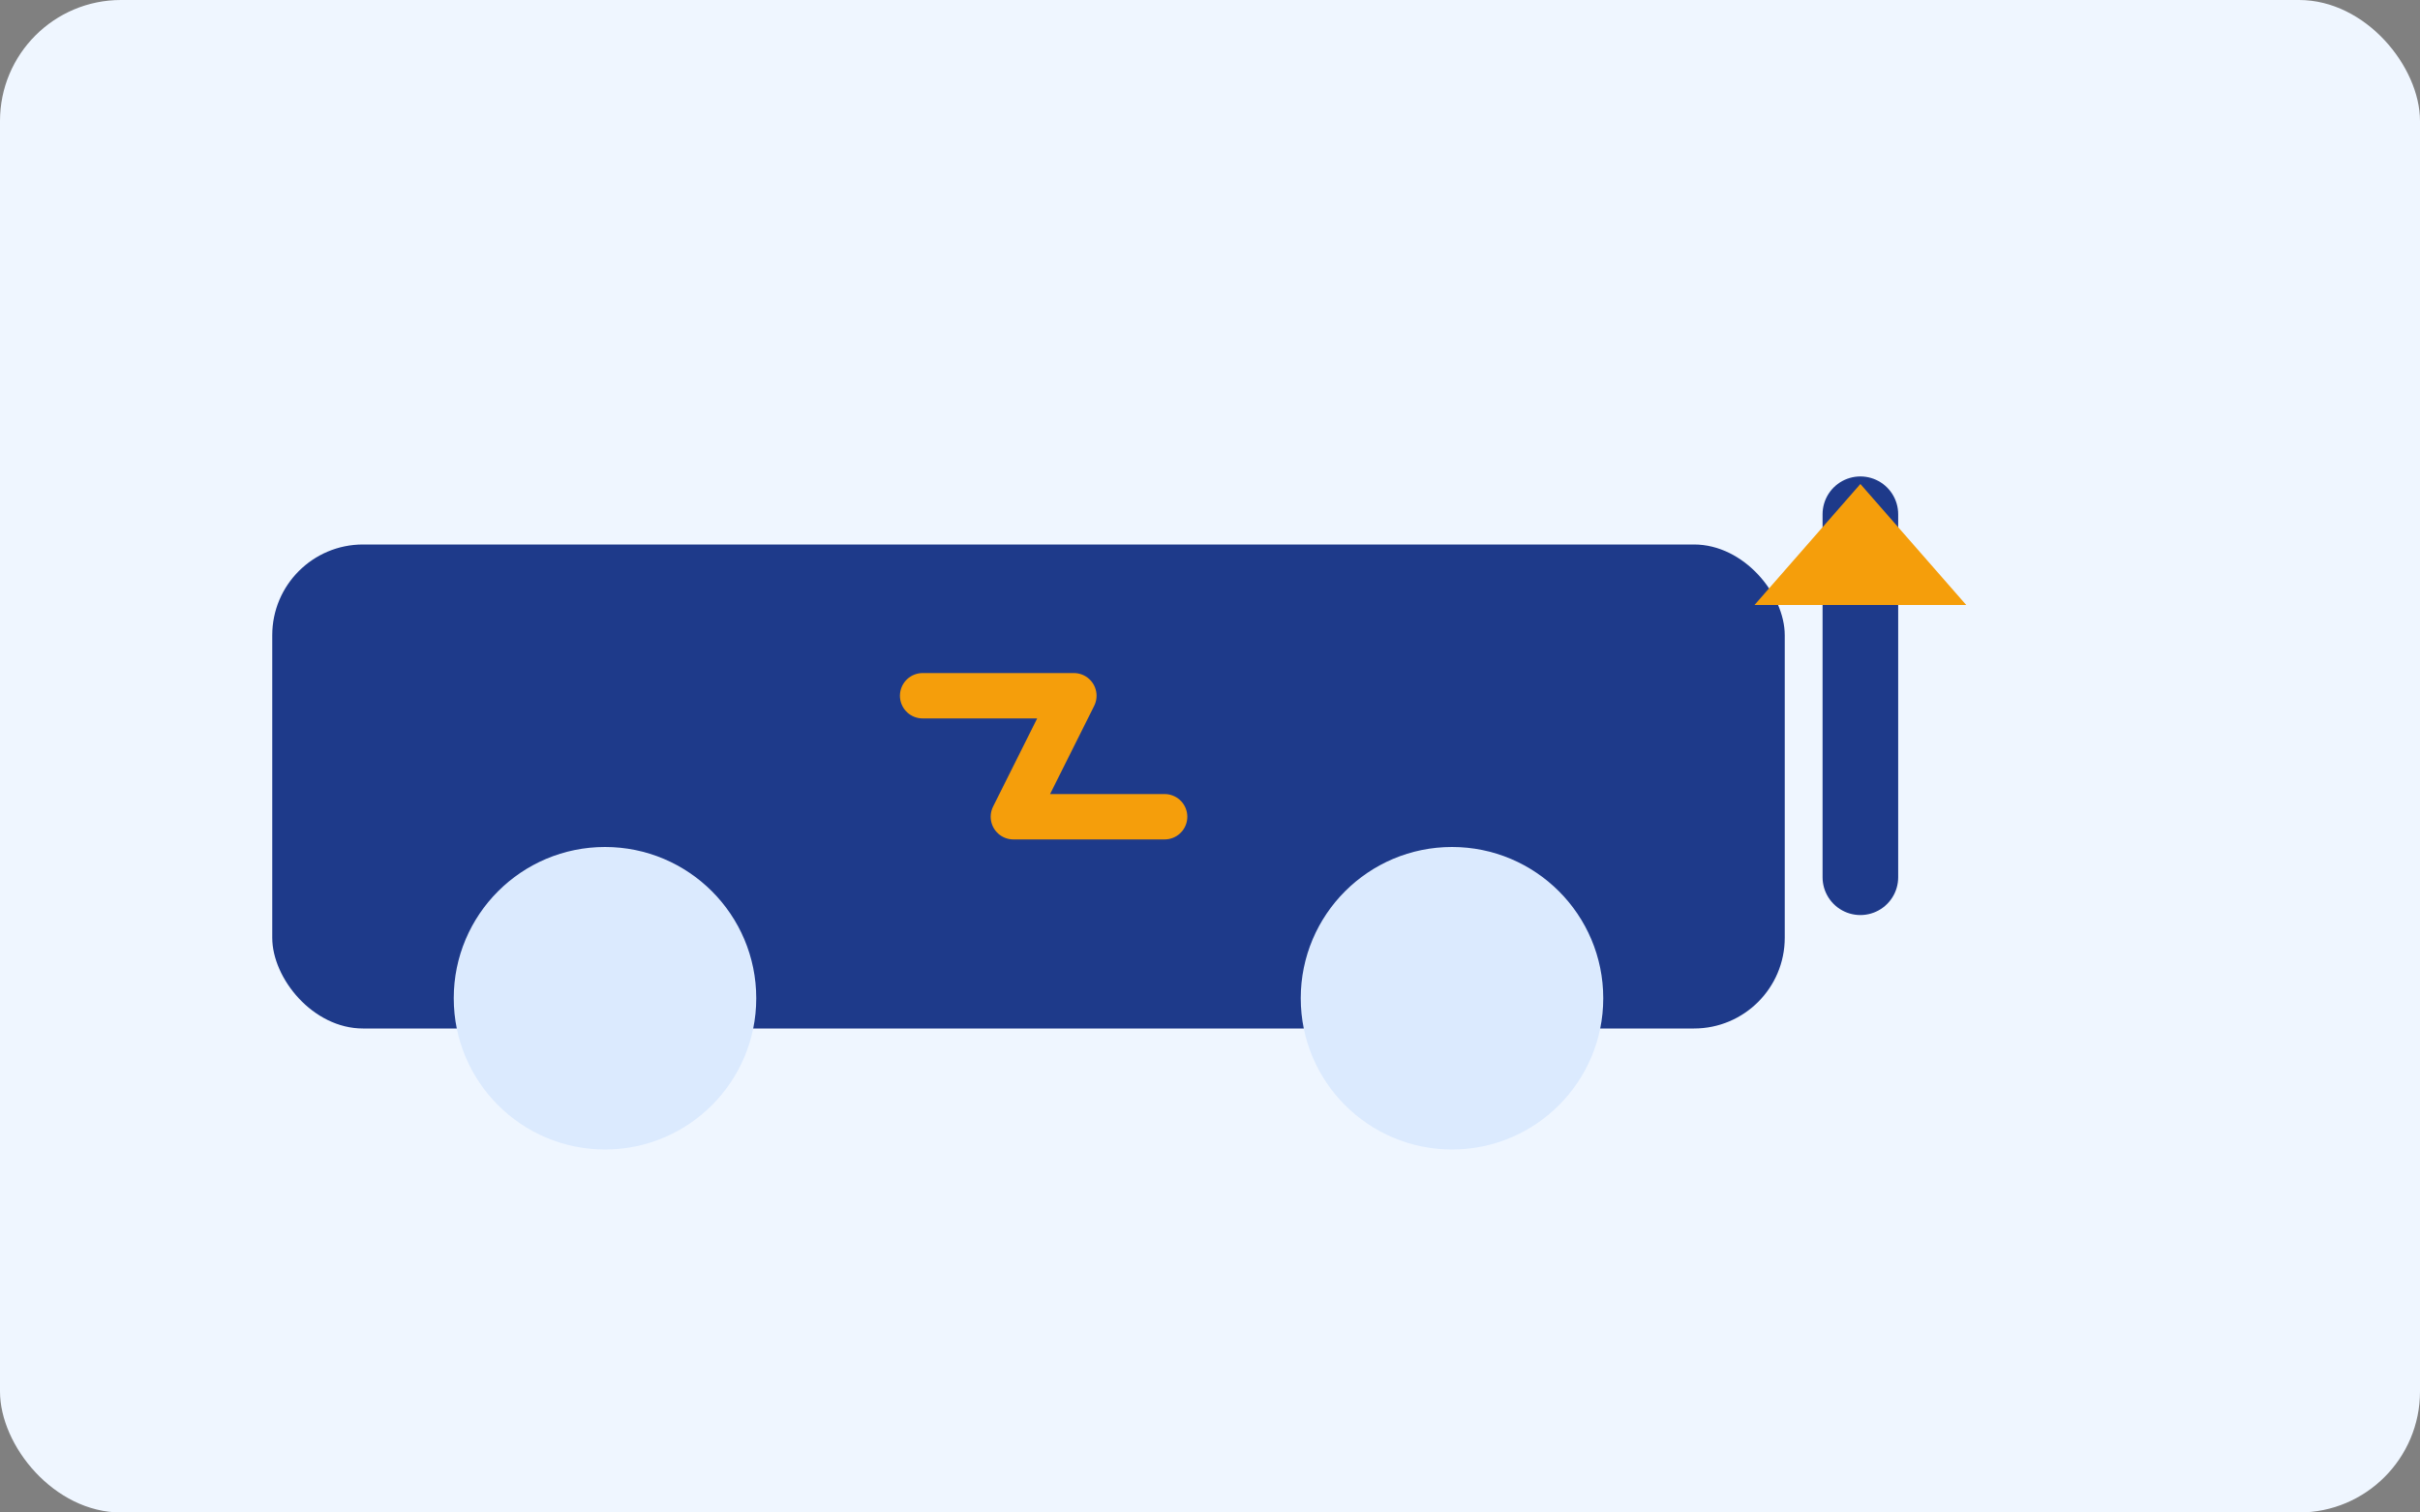 <svg xmlns="http://www.w3.org/2000/svg" width="320" height="200" viewBox="0 0 320 200" role="img" aria-label="Hybrid and EV service illustration">
  <rect x="0" y="0" width="320" height="200" fill="#808080" stroke="none"/>
  <rect width="320" height="200" rx="16" fill="#EFF6FF"/>
  <g transform="translate(36,48)">
    <rect x="0" y="24" width="200" height="64" rx="12" fill="#1E3A8A"/>
    <circle cx="44" cy="84" r="20" fill="#DBEAFE"/>
    <circle cx="156" cy="84" r="20" fill="#DBEAFE"/>
    <path d="M210 20 v48" stroke="#1E3A8A" stroke-width="10" stroke-linecap="round"/>
    <polygon points="210,16 224,32 196,32" fill="#F59E0B"/>
    <polyline points="86,44 106,44 98,60 118,60" fill="none" stroke="#F59E0B" stroke-width="6" stroke-linecap="round" stroke-linejoin="round"/>
  </g>
</svg>

